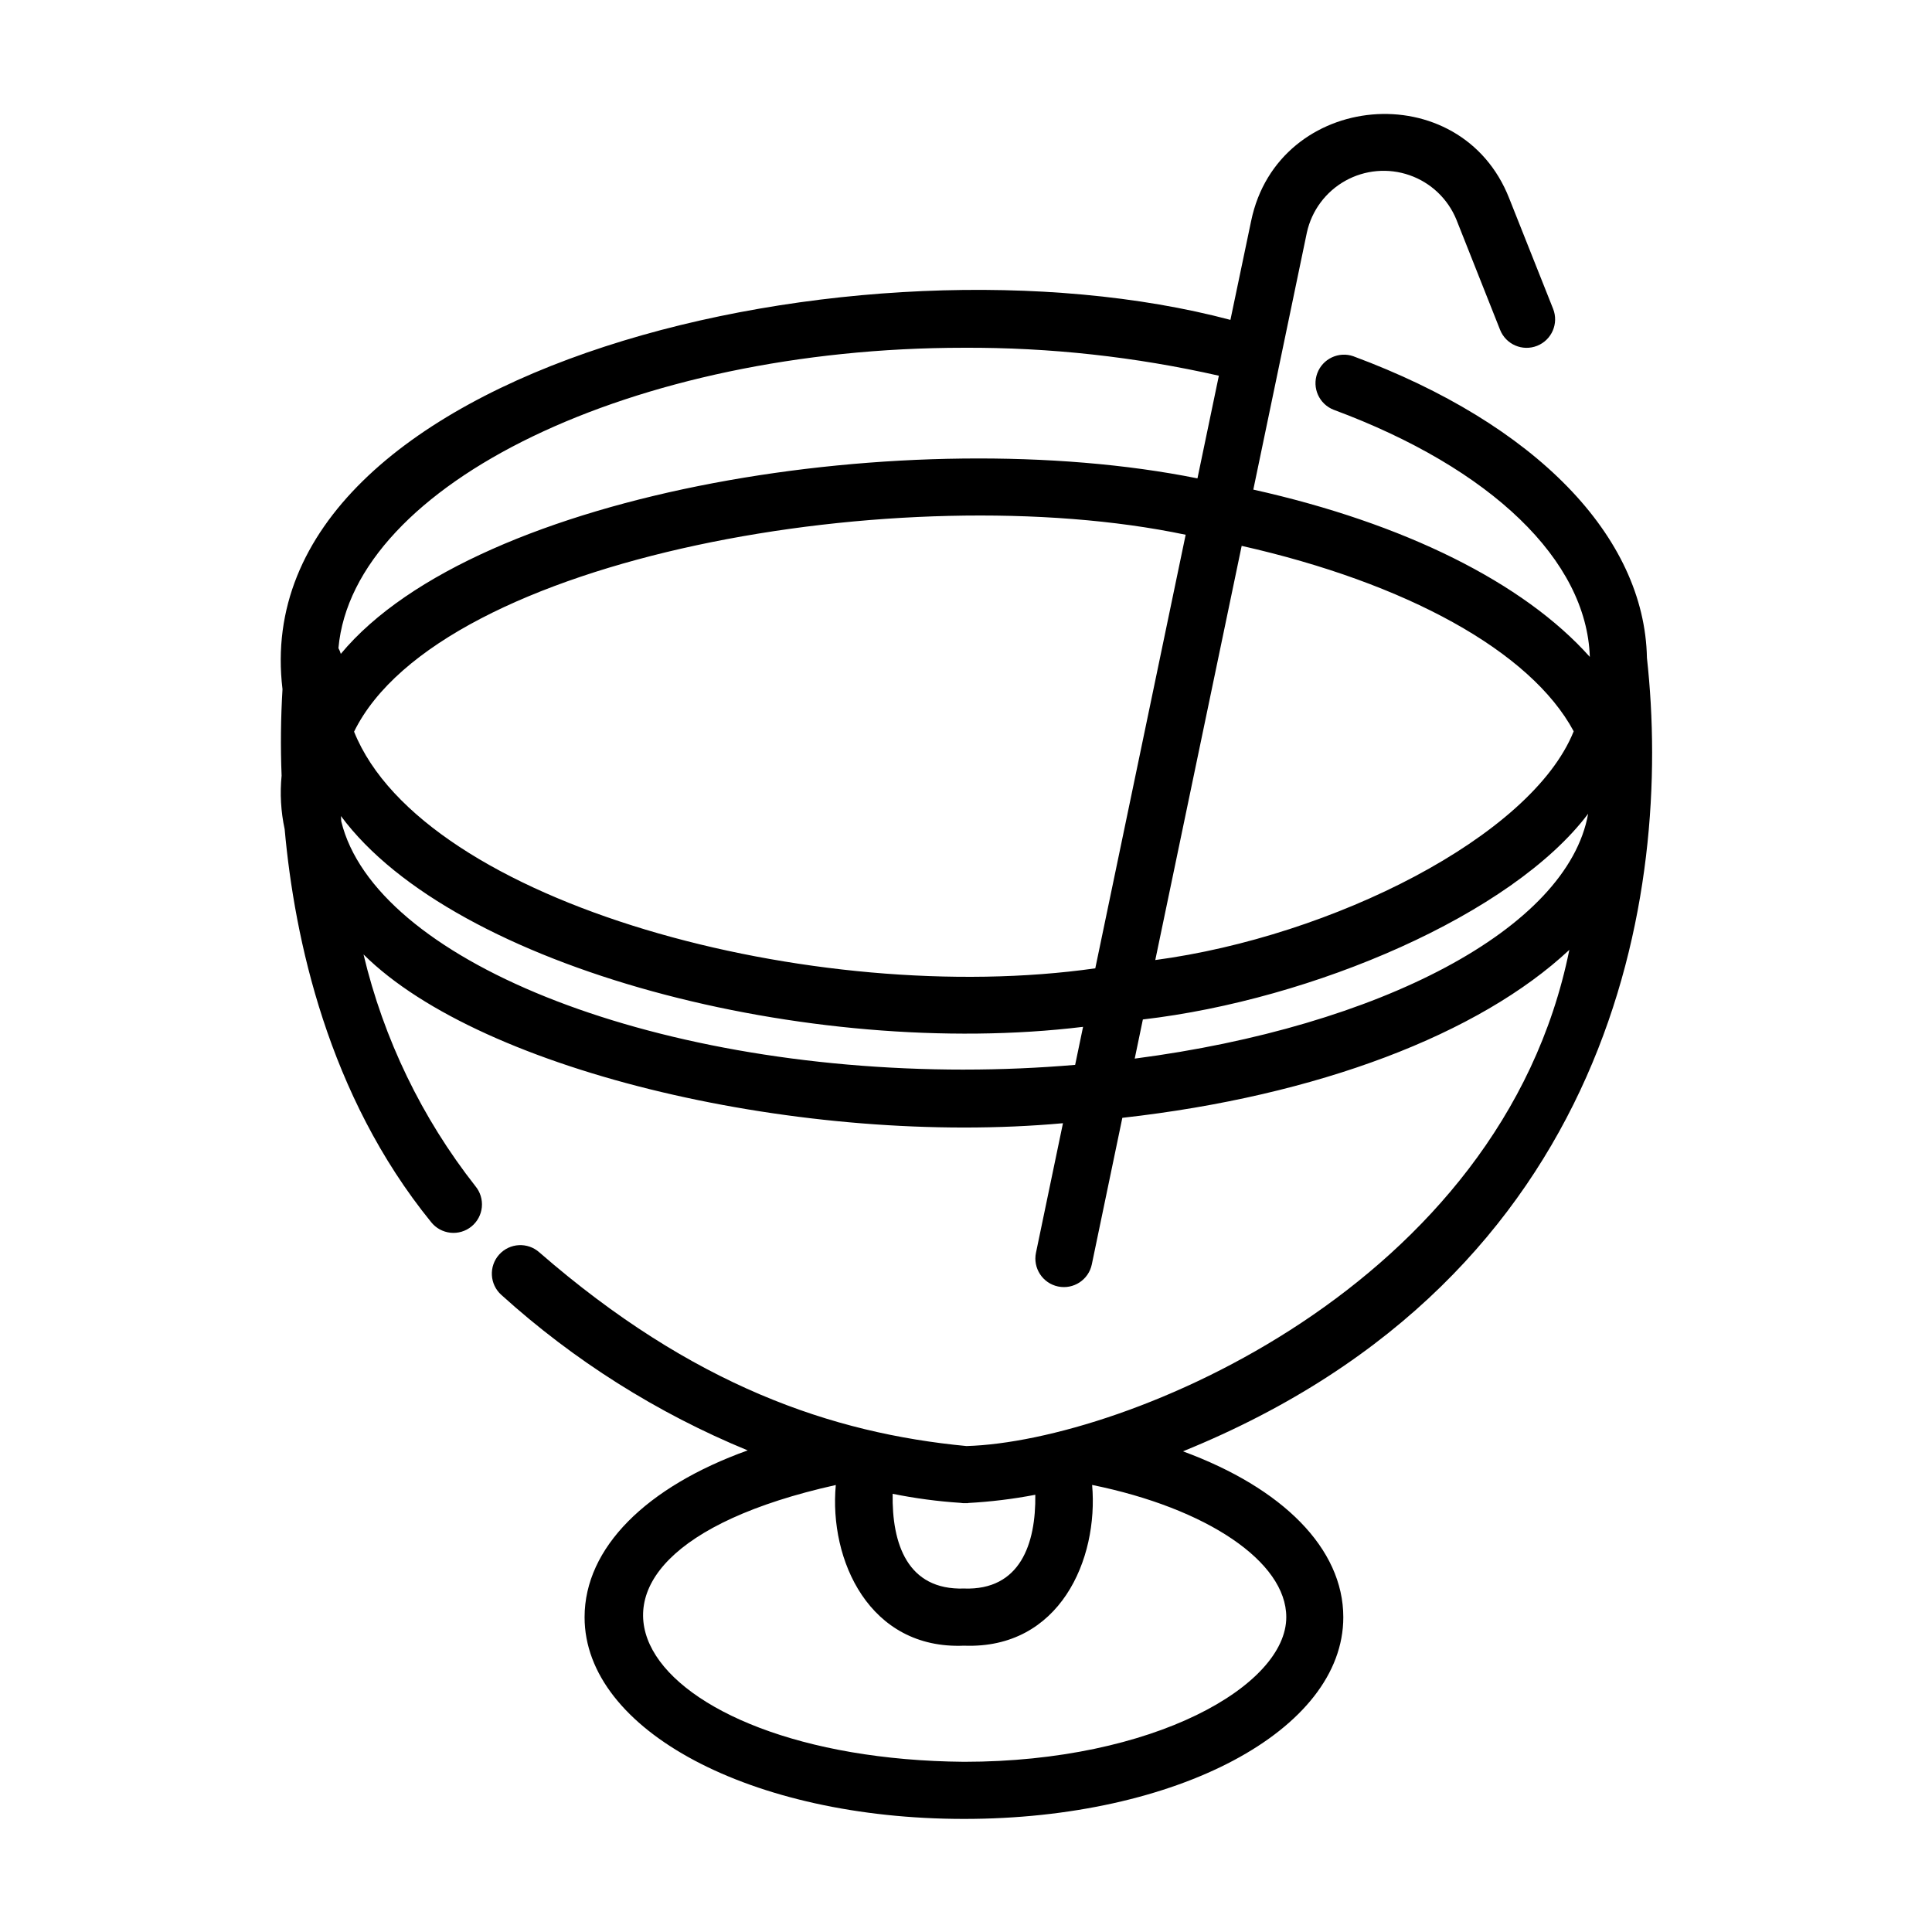 <?xml version="1.0" encoding="UTF-8"?>
<!-- Uploaded to: SVG Repo, www.svgrepo.com, Generator: SVG Repo Mixer Tools -->
<svg fill="#000000" width="800px" height="800px" version="1.1" viewBox="144 144 512 512" xmlns="http://www.w3.org/2000/svg">
 <path d="m218.63 349.52c-0.473 4.758-0.199 9.562 0.809 14.234 2.609 28.973 11.465 70.473 38.824 104.13 1.258 1.578 3.094 2.586 5.098 2.801 2.004 0.219 4.012-0.375 5.578-1.648 1.562-1.27 2.555-3.113 2.754-5.121 0.195-2.008-0.414-4.008-1.699-5.562-14.211-18.09-24.328-39.043-29.656-61.418 31.695 31.445 117.21 50.918 185.36 44.727l-7.152 34.324c-0.852 4.086 1.77 8.09 5.856 8.945 4.086 0.852 8.09-1.77 8.941-5.856l8.09-38.84c51.891-5.809 94.617-22.215 118.46-44.516-18.055 89.324-117.85 130.26-159.75 131.5-35.645-3.394-72.605-16.008-113.18-51.309h-0.004c-3.106-2.793-7.883-2.539-10.676 0.566-2.789 3.106-2.535 7.887 0.57 10.676 19.223 17.402 41.312 31.348 65.293 41.215-26.859 9.648-43.223 25.797-43.223 44.211 0 29.973 44.176 53.453 100.56 53.453 56.387 0 100.51-23.484 100.51-53.453 0-18.223-16.082-34.258-42.496-43.961 114.25-46.379 129.83-148.06 122.96-210.28-0.609-32.207-29.555-62.023-77.773-79.914v-0.004c-3.887-1.367-8.156 0.633-9.59 4.5-1.434 3.863 0.492 8.164 4.332 9.668 41.855 15.527 67.066 39.926 67.895 65.496-17.559-19.699-49.23-35.434-89.176-44.336l14.191-68.121c1.281-5.82 4.988-10.812 10.191-13.719 5.203-2.902 11.402-3.441 17.027-1.477s10.141 6.246 12.402 11.758l11.586 29.223c1.543 3.879 5.938 5.773 9.816 4.231 3.879-1.539 5.773-5.934 4.231-9.812l-11.613-29.223c-12.855-32.848-61.281-28.496-68.406 5.938l-5.492 26.223c-96.887-25.695-261.58 11.957-251.21 97.879-0.461 7.617-0.543 15.25-0.238 22.875zm179.89 192.75c0.48 0.086 0.969 0.113 1.457 0.086h0.578v-0.047c5.981-0.324 11.93-1.051 17.812-2.18 0.176 12.973-3.981 25.367-18.883 24.848-15.035 0.48-19.145-11.906-18.922-25.105h-0.004c5.93 1.203 11.93 2.004 17.961 2.398zm86.359 30.285c0 18.137-35.07 38.34-85.395 38.34-86.367-0.738-122.32-53.648-33.988-73.355-1.844 19.859 8.883 43.641 33.988 42.582 25.387 0.961 35.66-22.879 33.941-42.598 30.453 6.195 51.453 20.348 51.453 35.031zm-50.617-171.94c-74.297 10.578-178.1-17.035-196.43-62.715 22.785-46.465 145.79-67.883 220.38-52.184zm-34.797 26.84c-84.203 0-156.18-29.426-165.03-65.793-0.039-0.504-0.047-0.918-0.082-1.402 30.02 40.559 124.41 64.648 196.67 55.863l-2.098 10.078c-9.598 0.812-19.434 1.25-29.461 1.25zm45.246-2.91 2.16-10.375c45.09-5.238 97.828-27.766 118-54.516-5.438 30.488-55.266 56.438-120.15 64.887zm116.33-86.734c-11.215 27.93-64.043 54.359-110.88 60.609l22.895-109.76c43.453 9.809 76.578 27.855 87.992 49.148zm-161.59-101.65c22.727-0.102 45.395 2.383 67.559 7.406l-5.672 27.207c-75.516-15.184-190.9 3.023-227.02 46.508v-0.004c-0.152-0.523-0.363-1.031-0.629-1.512 3.883-43.512 78.195-79.605 165.76-79.605z"/>
</svg>